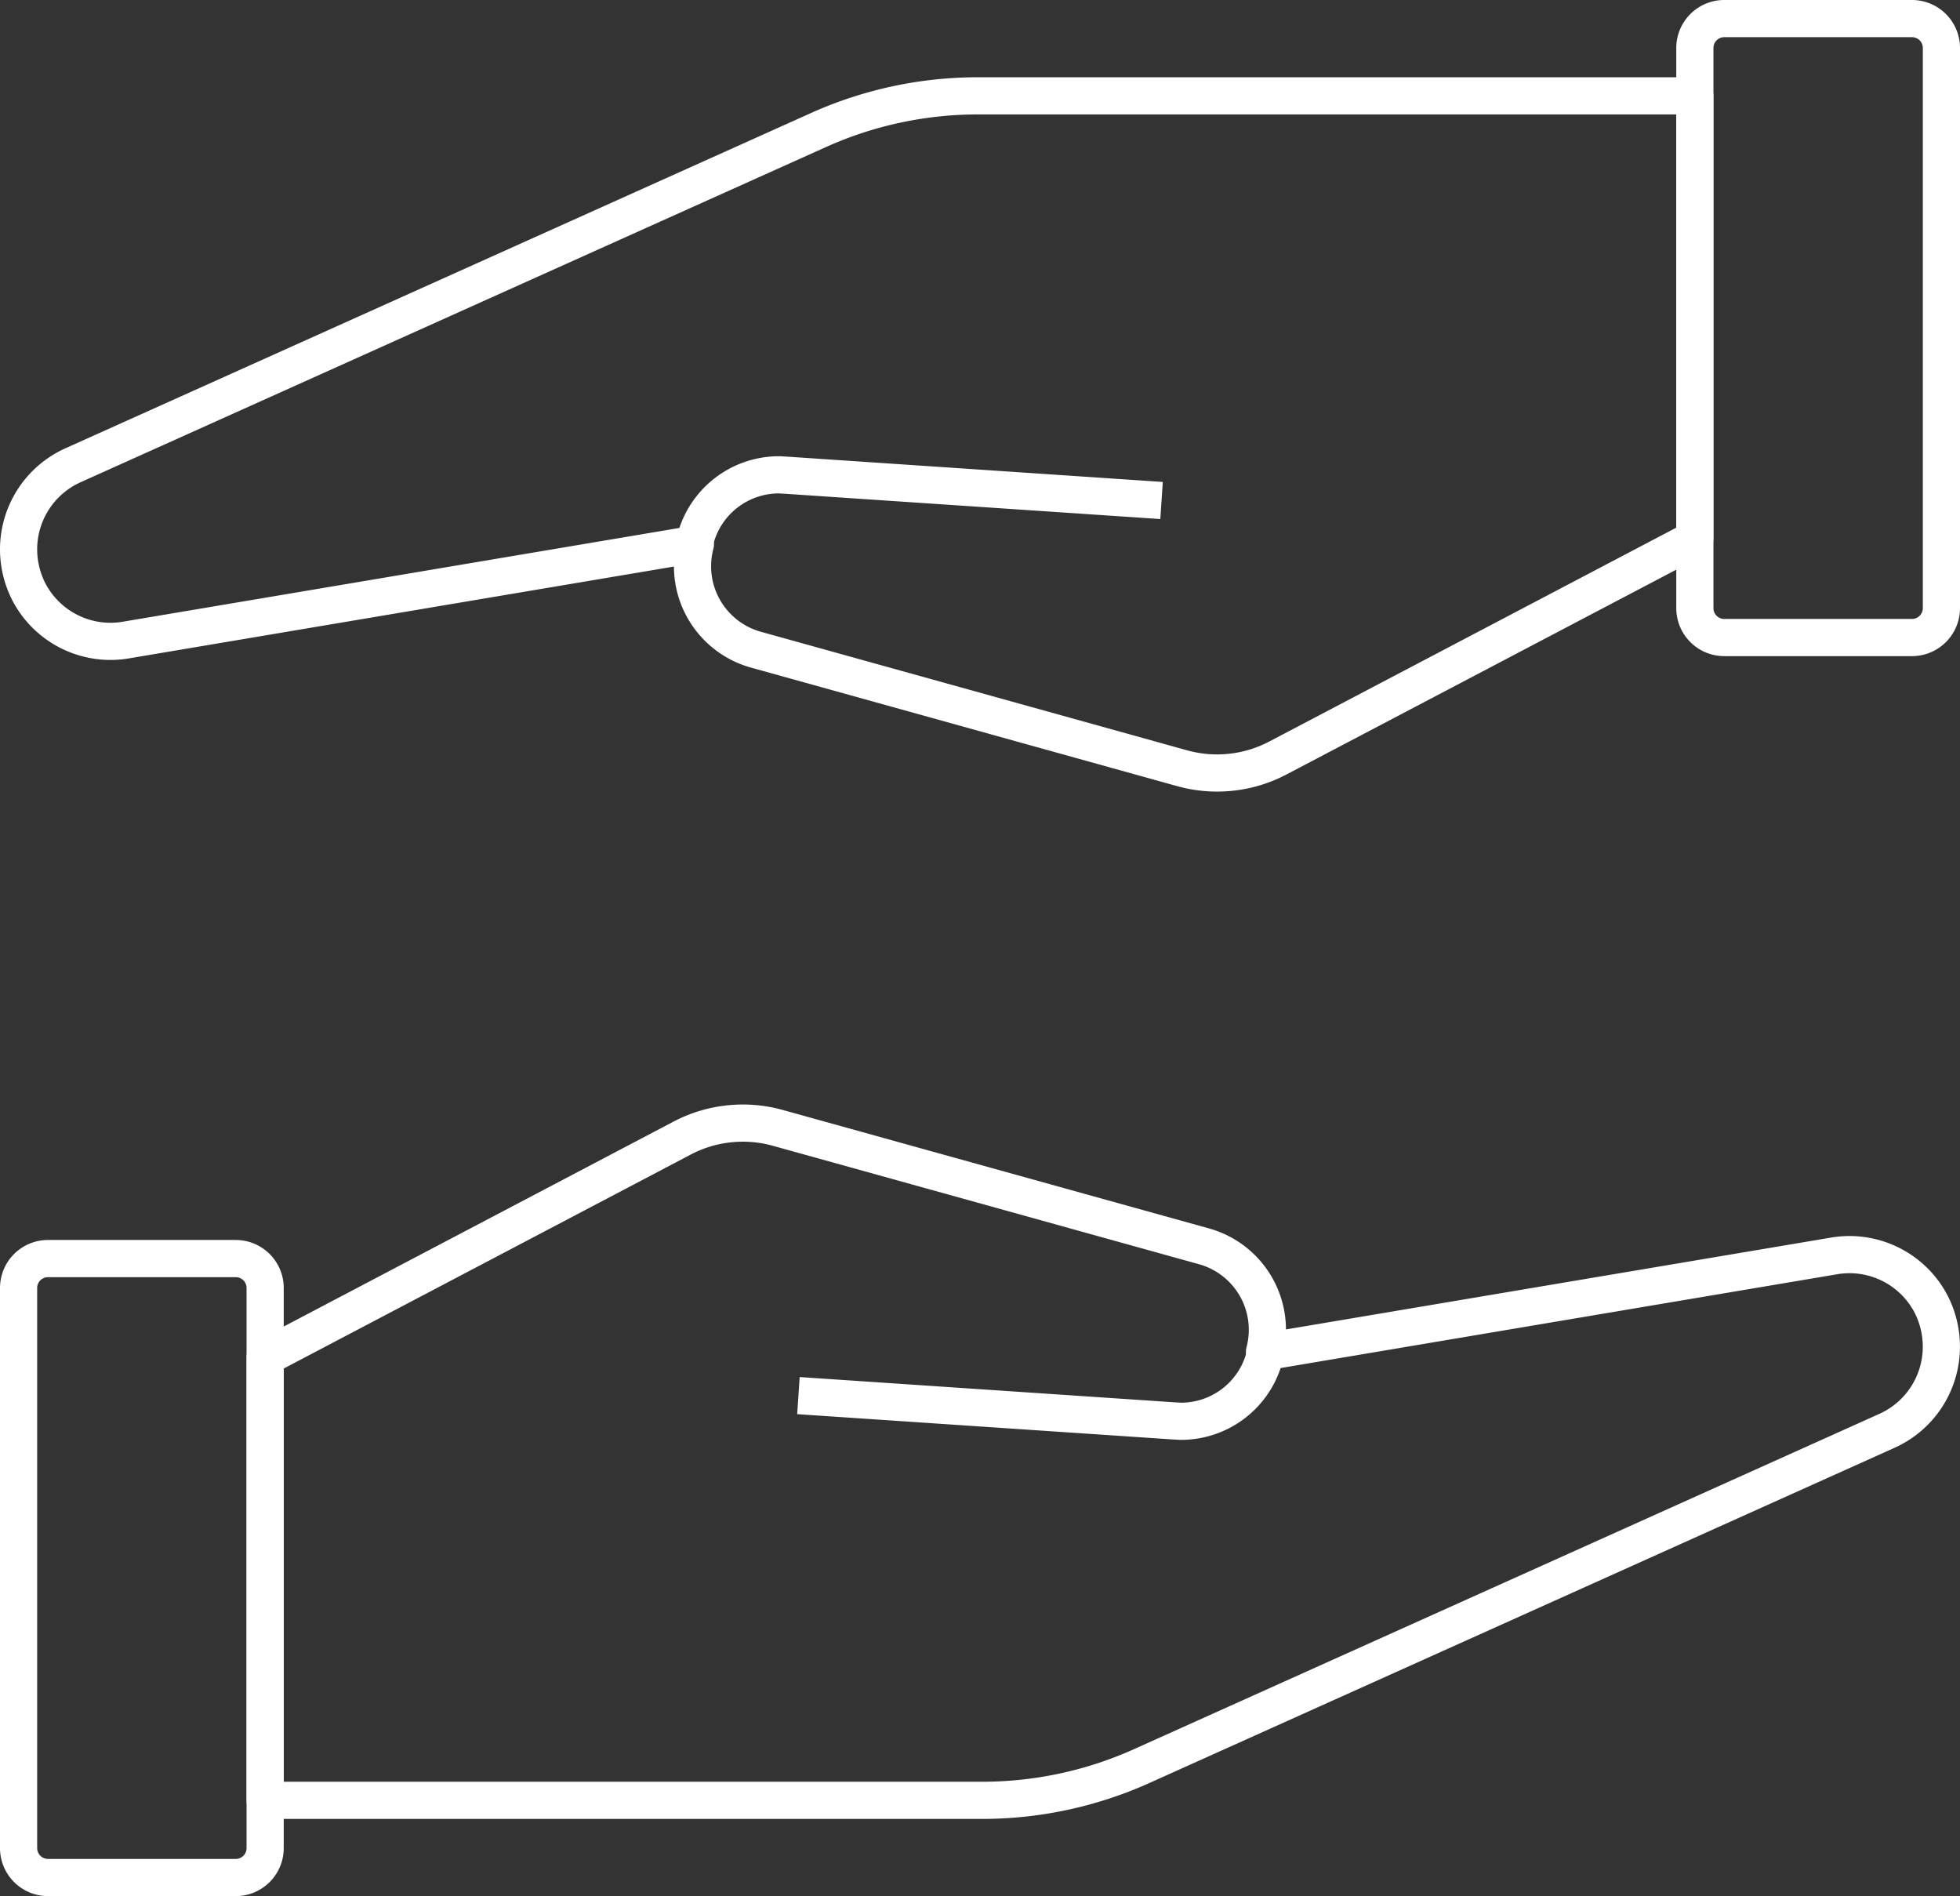 <svg xmlns="http://www.w3.org/2000/svg" width="79.09" height="76.5" viewBox="0 0 79.09 76.5"><rect x="0" y="0" width="79.09" height="76.5" fill="#333333" stroke="none"/><g id="Icon-valeur-esprit-equipe" transform="translate(-10827.889 149.897)"><path id="Trac&#xE9;_2109" data-name="Trac&#xE9; 2109" d="M75.647,47.338a3.721,3.721,0,0,1-2.186,3.4l-30.1,13.538a15.69,15.69,0,0,1-6.444,1.374H8.009V47.775L24.83,38.933a5.27,5.27,0,0,1,3.872-.412L45.9,43.3a3.494,3.494,0,0,1,2.434,4.258l22.98-3.872a3.714,3.714,0,0,1,3.922,1.949A3.772,3.772,0,0,1,75.647,47.338Z" transform="translate(10830.58 -142.911)" fill="none" stroke="#fff" stroke-linejoin="round" stroke-width="1.5"></path><path id="Trac&#xE9;_2110" data-name="Trac&#xE9; 2110" d="M24.371,46.911l15.2,1.024c.075,0,.163.012.238.012a3.487,3.487,0,0,0,3.372-2.6" transform="translate(10835.736 -140.501)" fill="none" stroke="#fff" stroke-linejoin="round" stroke-width="1.5"></path><path id="Trac&#xE9;_2111" data-name="Trac&#xE9; 2111" d="M9.206,67.454H1.631A1.187,1.187,0,0,1,.443,66.268v-22.6a1.187,1.187,0,0,1,1.188-1.186H9.206a1.186,1.186,0,0,1,1.186,1.186v22.6A1.186,1.186,0,0,1,9.206,67.454Z" transform="translate(10828.196 -141.601)" fill="none" stroke="#fff" stroke-linejoin="round" stroke-width="1.5"></path><path id="Trac&#xE9;_2112" data-name="Trac&#xE9; 2112" d="M.443,24.532a3.721,3.721,0,0,1,2.186-3.4L32.726,7.6A15.69,15.69,0,0,1,39.17,6.223H68.081V24.1L51.26,32.937a5.27,5.27,0,0,1-3.872.412l-17.2-4.783a3.494,3.494,0,0,1-2.434-4.258L4.776,28.179A3.714,3.714,0,0,1,.855,26.23,3.772,3.772,0,0,1,.443,24.532Z" transform="translate(10828.196 -152.253)" fill="none" stroke="#fff" stroke-linejoin="round" stroke-width="1.5"></path><path id="Trac&#xE9;_2113" data-name="Trac&#xE9; 2113" d="M40.02,19.035l-15.2-1.024c-.075,0-.163-.012-.238-.012a3.487,3.487,0,0,0-3.372,2.6" transform="translate(10834.74 -148.739)" fill="none" stroke="#fff" stroke-linejoin="round" stroke-width="1.5"></path><path id="Trac&#xE9;_2114" data-name="Trac&#xE9; 2114" d="M53.063,3.853h7.575a1.187,1.187,0,0,1,1.188,1.186v22.6a1.187,1.187,0,0,1-1.188,1.186H53.063a1.186,1.186,0,0,1-1.186-1.186V5.039A1.186,1.186,0,0,1,53.063,3.853Z" transform="translate(10844.403 -153)" fill="none" stroke="#fff" stroke-linejoin="round" stroke-width="1.5"></path></g></svg>